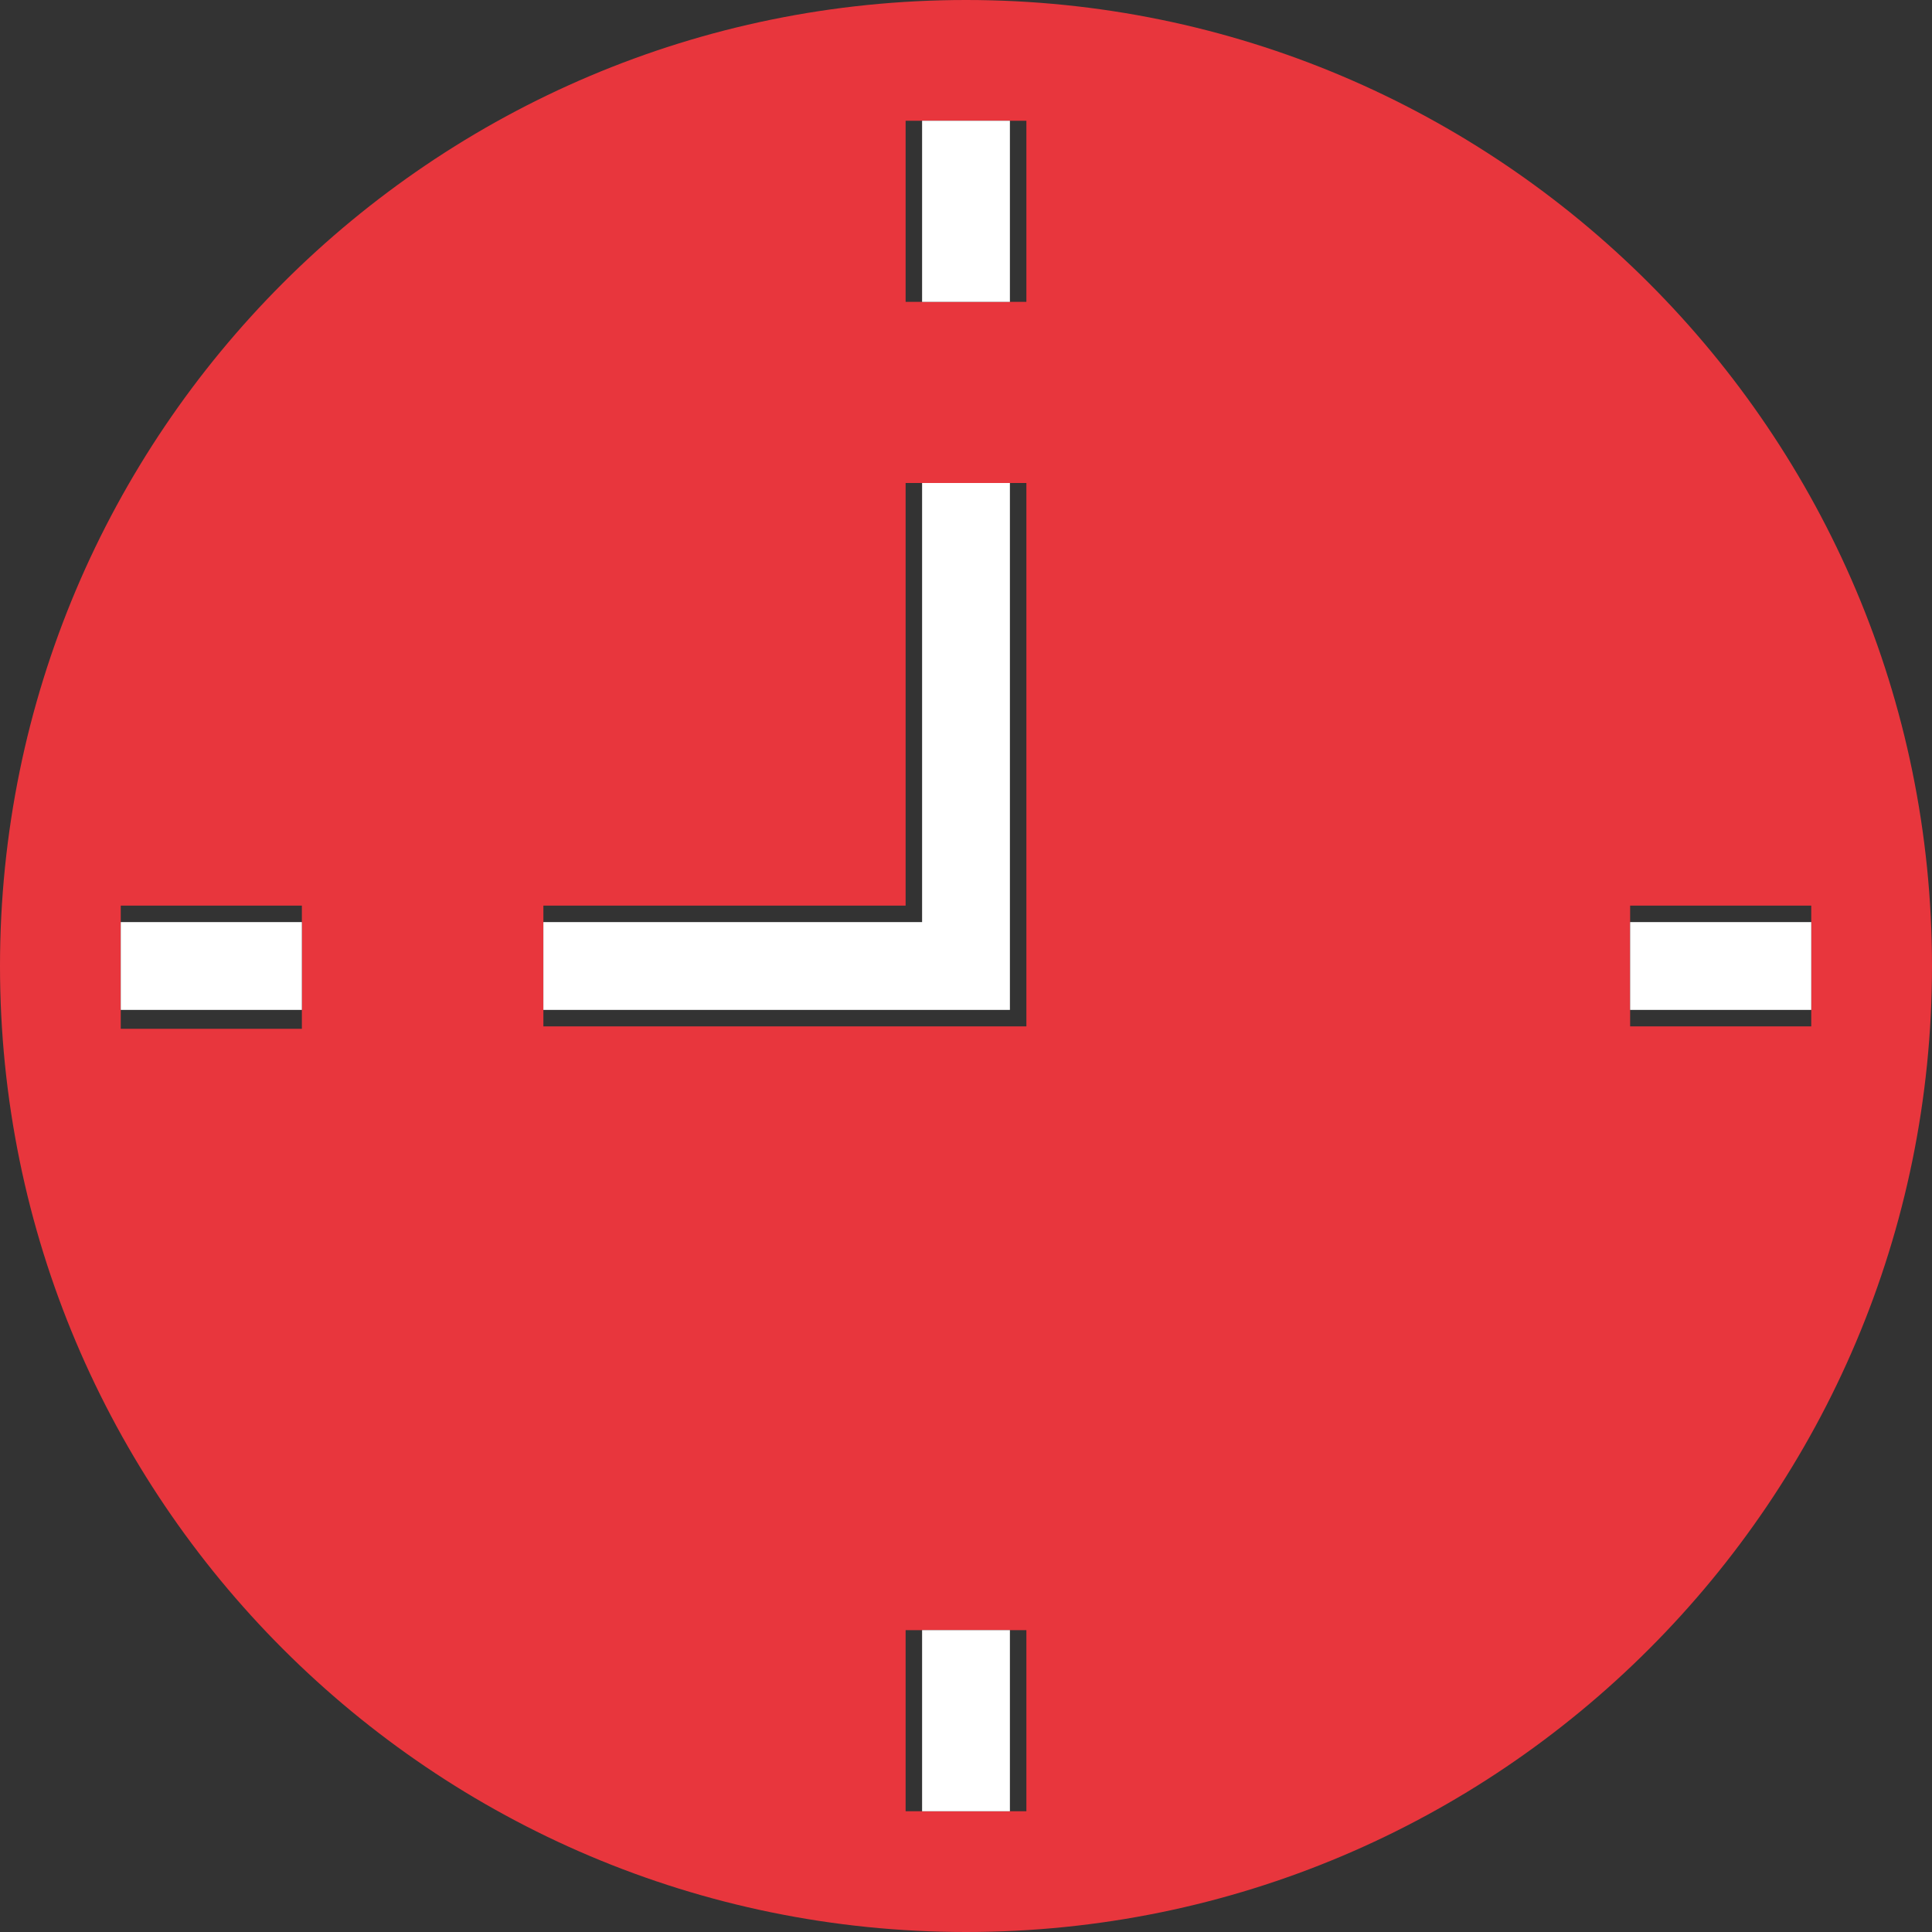 <?xml version="1.0" encoding="UTF-8"?> <svg xmlns="http://www.w3.org/2000/svg" width="44" height="44" viewBox="0 0 44 44" fill="none"><rect x="0" y="0" width="44" height="44" fill="#333333" stroke="none"/> <path d="M20.625 37.125H23.375V41.25H20.625V37.125ZM23.375 11V23.375H12.375V20.625H20.625V11H23.375ZM20.625 2.75H23.375V6.875H20.625V2.75ZM2.75 20.625H6.875V23.43H2.75V20.625ZM41.25 23.375H37.125V20.625H41.25V23.375ZM22 0C9.845 0 0 9.859 0 22C0 34.141 9.845 44 22 44C34.155 44 44 34.141 44 22C44 9.859 34.141 0 22 0Z" fill="#E8363D"></path> <path d="M2.75 22H6.875" stroke="white" stroke-width="2"></path> <path d="M22 2.75V6.875" stroke="white" stroke-width="2"></path> <path d="M37.125 22H41.25" stroke="white" stroke-width="2"></path> <path d="M22 37.125V41.25" stroke="white" stroke-width="2"></path> <path d="M22 11V22H12.375" stroke="white" stroke-width="2"></path> </svg> 
